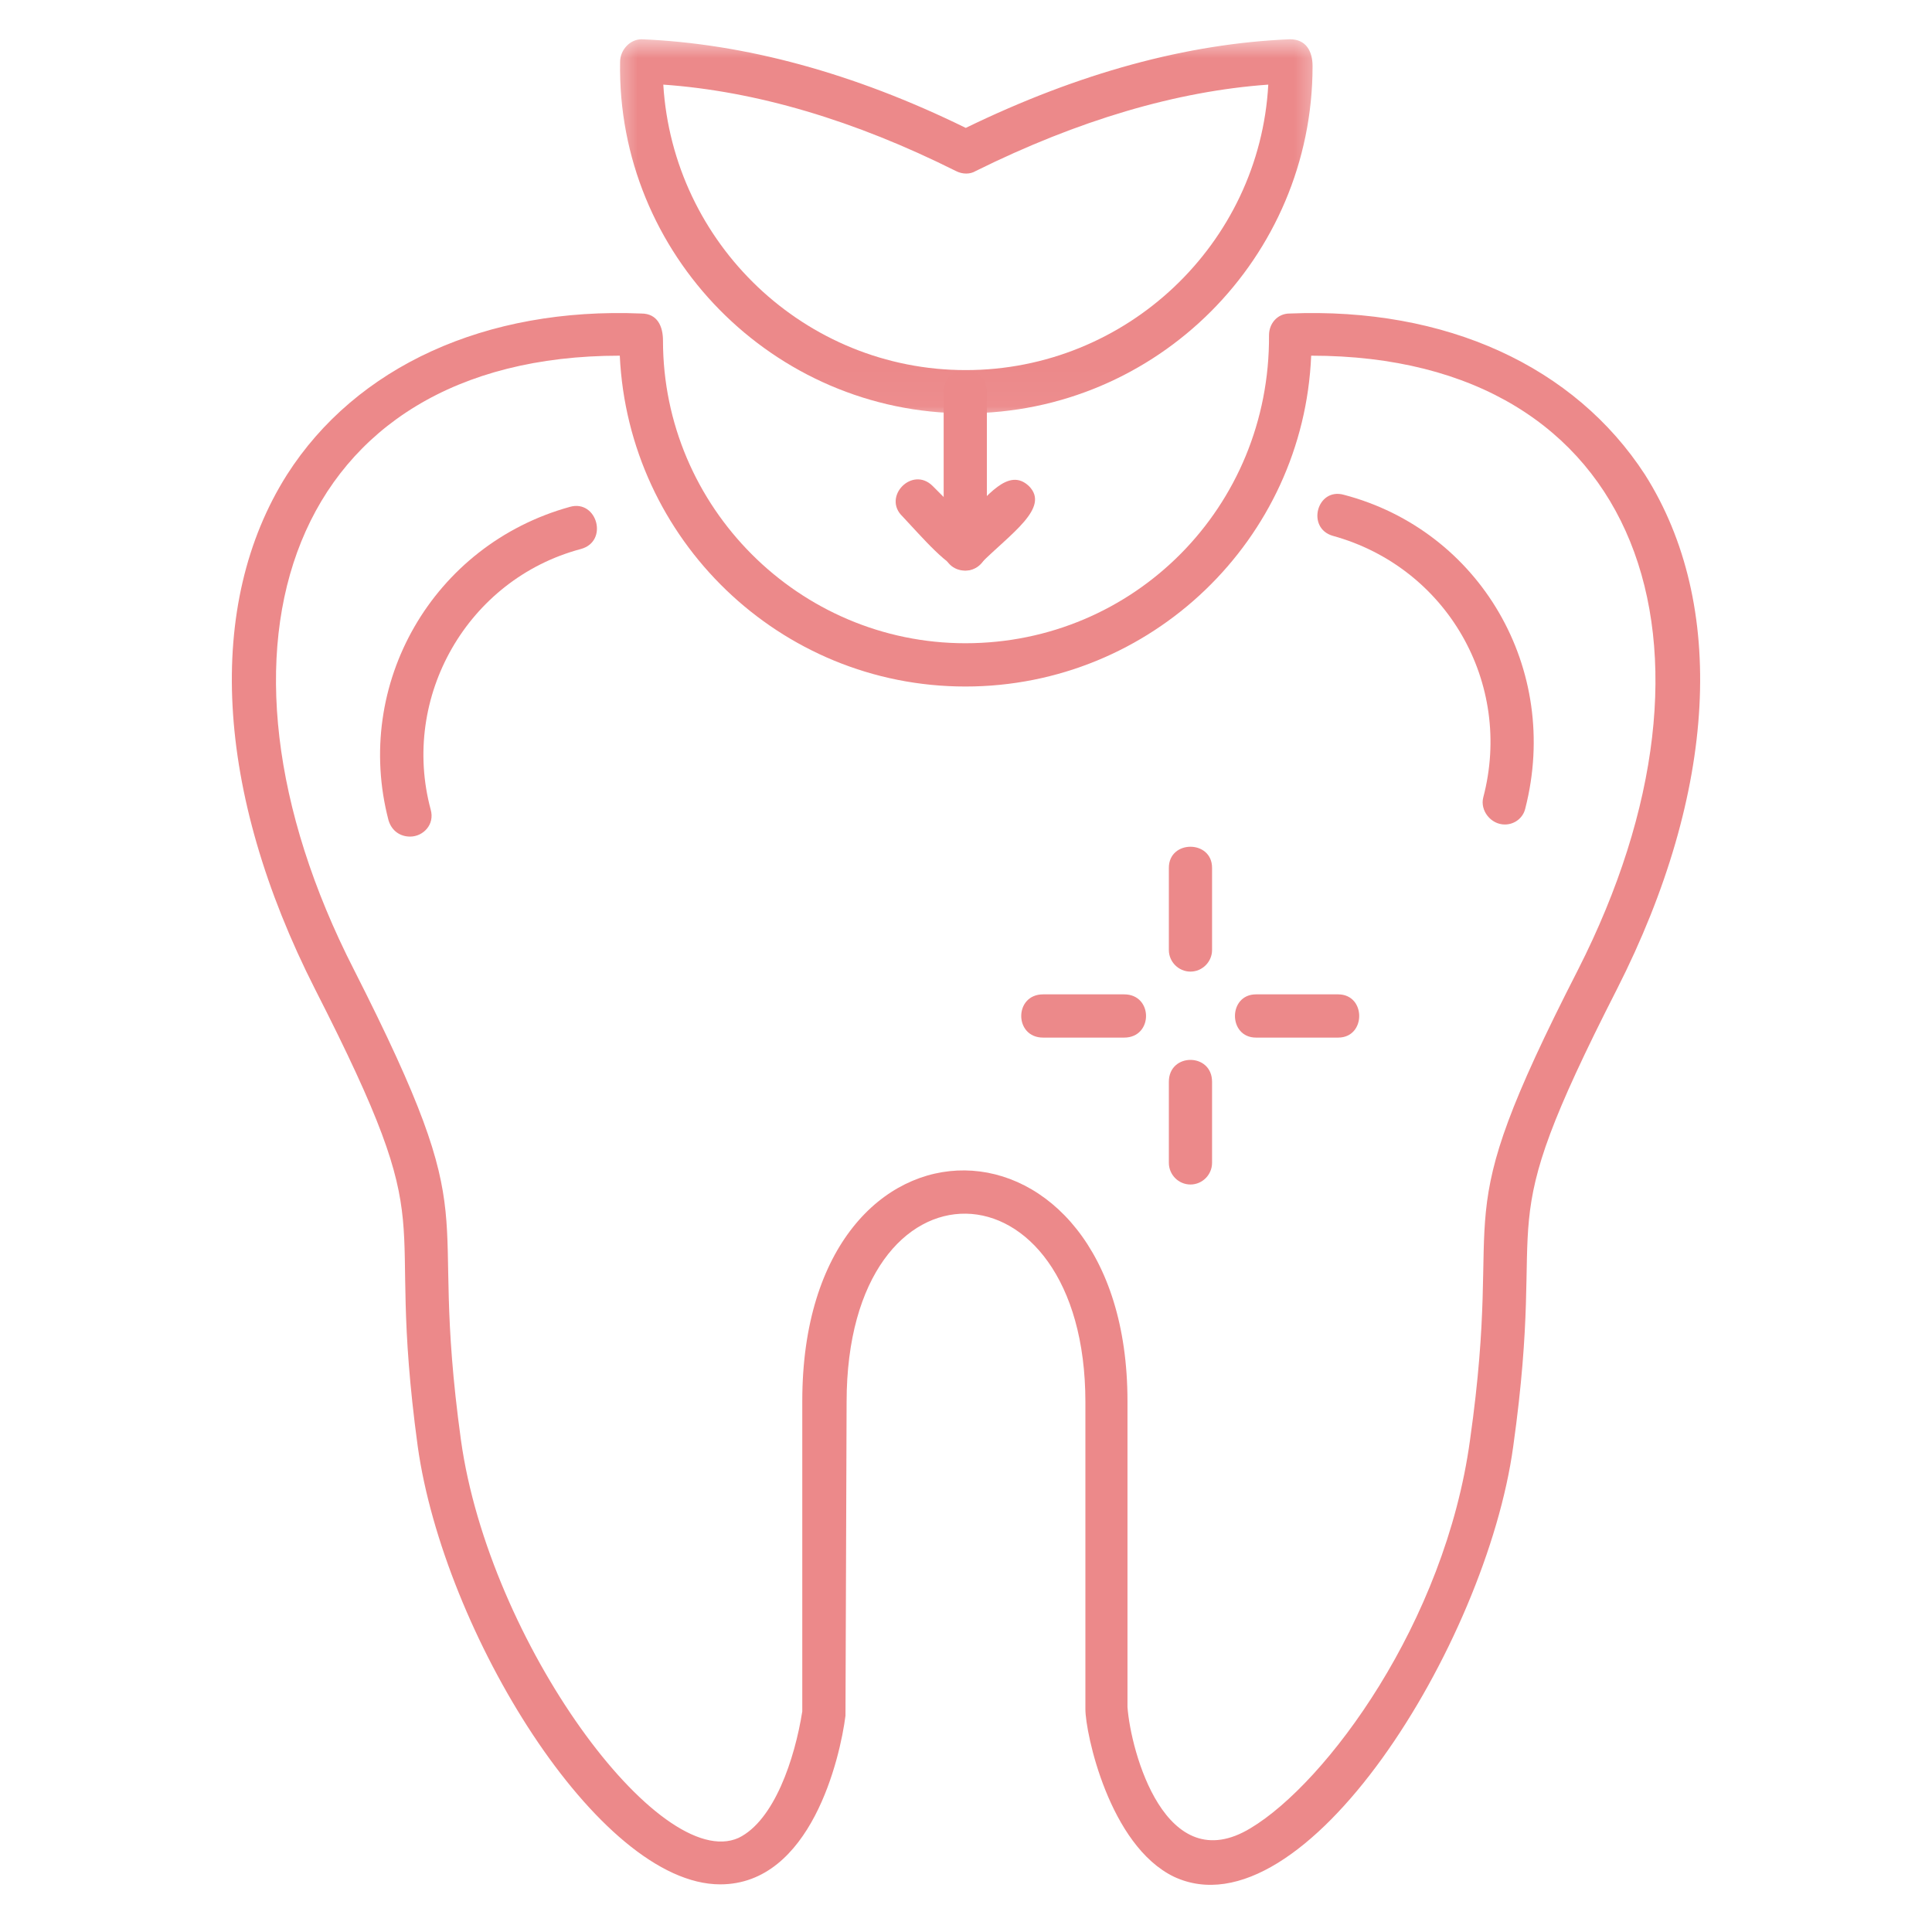 <svg xmlns="http://www.w3.org/2000/svg" width="50" height="50" viewBox="0 0 50 50" fill="none"><mask id="mask0_5434_70" style="mask-type:alpha" maskUnits="userSpaceOnUse" x="0" y="0" width="50" height="50"><rect width="50" height="50" fill="#D9D9D9"></rect></mask><g mask="url(#mask0_5434_70)"><path fill-rule="evenodd" clip-rule="evenodd" d="M10.614 21.651C10.363 21.651 10.14 21.51 10.055 21.23C9.133 17.706 11.202 14.097 14.751 13.117C15.451 12.921 15.76 14.012 15.031 14.209C12.097 14.991 10.363 18.041 11.146 20.951C11.258 21.342 10.949 21.651 10.614 21.651Z" fill="#EC898A"></path><path fill-rule="evenodd" clip-rule="evenodd" d="M38.945 21.338C38.581 21.338 38.301 20.976 38.386 20.64C39.169 17.673 37.436 14.681 34.499 13.869C33.799 13.673 34.079 12.61 34.779 12.805C38.301 13.729 40.399 17.311 39.475 20.92C39.419 21.17 39.196 21.338 38.945 21.338Z" fill="#EC898A"></path><path fill-rule="evenodd" clip-rule="evenodd" d="M24.981 14.768C24.674 14.768 24.422 14.545 24.422 14.209V10.153C24.422 9.397 25.54 9.397 25.54 10.153V14.209C25.54 14.518 25.29 14.768 24.981 14.768Z" fill="#EC898A"></path><path fill-rule="evenodd" clip-rule="evenodd" d="M24.978 14.762C24.586 14.762 23.832 13.867 23.356 13.364C22.826 12.859 23.609 12.049 24.139 12.579L24.978 13.42C25.537 12.859 26.096 12.076 26.628 12.579C27.187 13.139 26.152 13.811 25.369 14.594C25.257 14.706 25.118 14.762 24.978 14.762Z" fill="#EC898A"></path><path fill-rule="evenodd" clip-rule="evenodd" d="M18.639 48.767C15.479 48.767 11.482 42.22 10.811 37.434C9.917 30.86 11.565 32.287 8.154 25.601C5.554 20.48 5.303 15.641 7.428 12.284C9.217 9.485 12.571 7.946 16.599 8.114C17.017 8.114 17.158 8.451 17.158 8.814C17.158 13.123 20.68 16.647 24.985 16.647C29.347 16.647 32.871 13.123 32.842 8.675C32.842 8.367 33.066 8.114 33.374 8.114C37.429 7.946 40.754 9.485 42.572 12.284C44.697 15.641 44.446 20.48 41.846 25.601C38.435 32.287 40.083 30.86 39.162 37.434C38.462 42.555 33.737 50.138 30.382 48.57C28.705 47.759 28.09 44.849 28.09 44.234V36.289C28.09 29.881 21.91 29.686 21.91 36.289L21.881 44.402C21.743 45.493 20.987 48.767 18.639 48.767ZM16.04 9.205C7.51 9.205 4.883 16.732 9.161 25.097C12.683 32.036 11.035 30.777 11.929 37.267C12.656 42.499 17.073 48.487 19.115 47.564C20.037 47.115 20.569 45.52 20.763 44.29V36.26C20.763 28.203 29.179 28.398 29.179 36.26V44.178C29.264 45.326 30.158 48.655 32.368 47.311C34.325 46.137 37.4 41.996 38.044 37.267C38.965 30.777 37.288 32.036 40.839 25.097C45.088 16.732 42.488 9.205 33.933 9.205C33.737 13.961 29.796 17.767 24.985 17.767C20.177 17.767 16.263 13.961 16.04 9.205Z" fill="#EC898A"></path><mask id="mask1_5434_70" style="mask-type:luminance" maskUnits="userSpaceOnUse" x="15" y="1" width="20" height="10"><path d="M15.672 1H34.427V10.964H15.672V1Z" fill="white"></path></mask><g mask="url(#mask1_5434_70)"><path fill-rule="evenodd" clip-rule="evenodd" d="M24.994 10.696C20.018 10.696 15.963 6.584 16.048 1.604C16.048 1.295 16.299 1.016 16.607 1.016C19.262 1.127 22.087 1.883 24.994 3.31C27.93 1.883 30.726 1.127 33.383 1.016C33.801 1.016 33.969 1.324 33.969 1.715C33.969 6.666 29.943 10.696 24.994 10.696ZM17.166 2.19C17.417 6.304 20.828 9.578 24.994 9.578C29.16 9.578 32.6 6.304 32.823 2.19C30.446 2.359 27.901 3.113 25.247 4.428C25.106 4.513 24.911 4.513 24.743 4.428C22.114 3.113 19.571 2.359 17.166 2.19Z" fill="#EC898A"></path></g><path fill-rule="evenodd" clip-rule="evenodd" d="M30.809 25.145C30.501 25.145 30.25 24.892 30.25 24.586V22.459C30.25 21.732 31.368 21.732 31.368 22.459V24.586C31.368 24.892 31.116 25.145 30.809 25.145Z" fill="#EC898A"></path><path fill-rule="evenodd" clip-rule="evenodd" d="M30.809 30.655C30.501 30.655 30.25 30.403 30.25 30.094V27.997C30.25 27.241 31.368 27.241 31.368 27.997V30.094C31.368 30.403 31.116 30.655 30.809 30.655Z" fill="#EC898A"></path><path fill-rule="evenodd" clip-rule="evenodd" d="M34.631 26.853H32.506C31.779 26.853 31.779 25.734 32.506 25.734H34.631C35.358 25.734 35.358 26.853 34.631 26.853Z" fill="#EC898A"></path><path fill-rule="evenodd" clip-rule="evenodd" d="M29.093 26.853H26.995C26.241 26.853 26.241 25.734 26.995 25.734H29.093C29.848 25.734 29.848 26.853 29.093 26.853Z" fill="#EC898A"></path></g></svg>